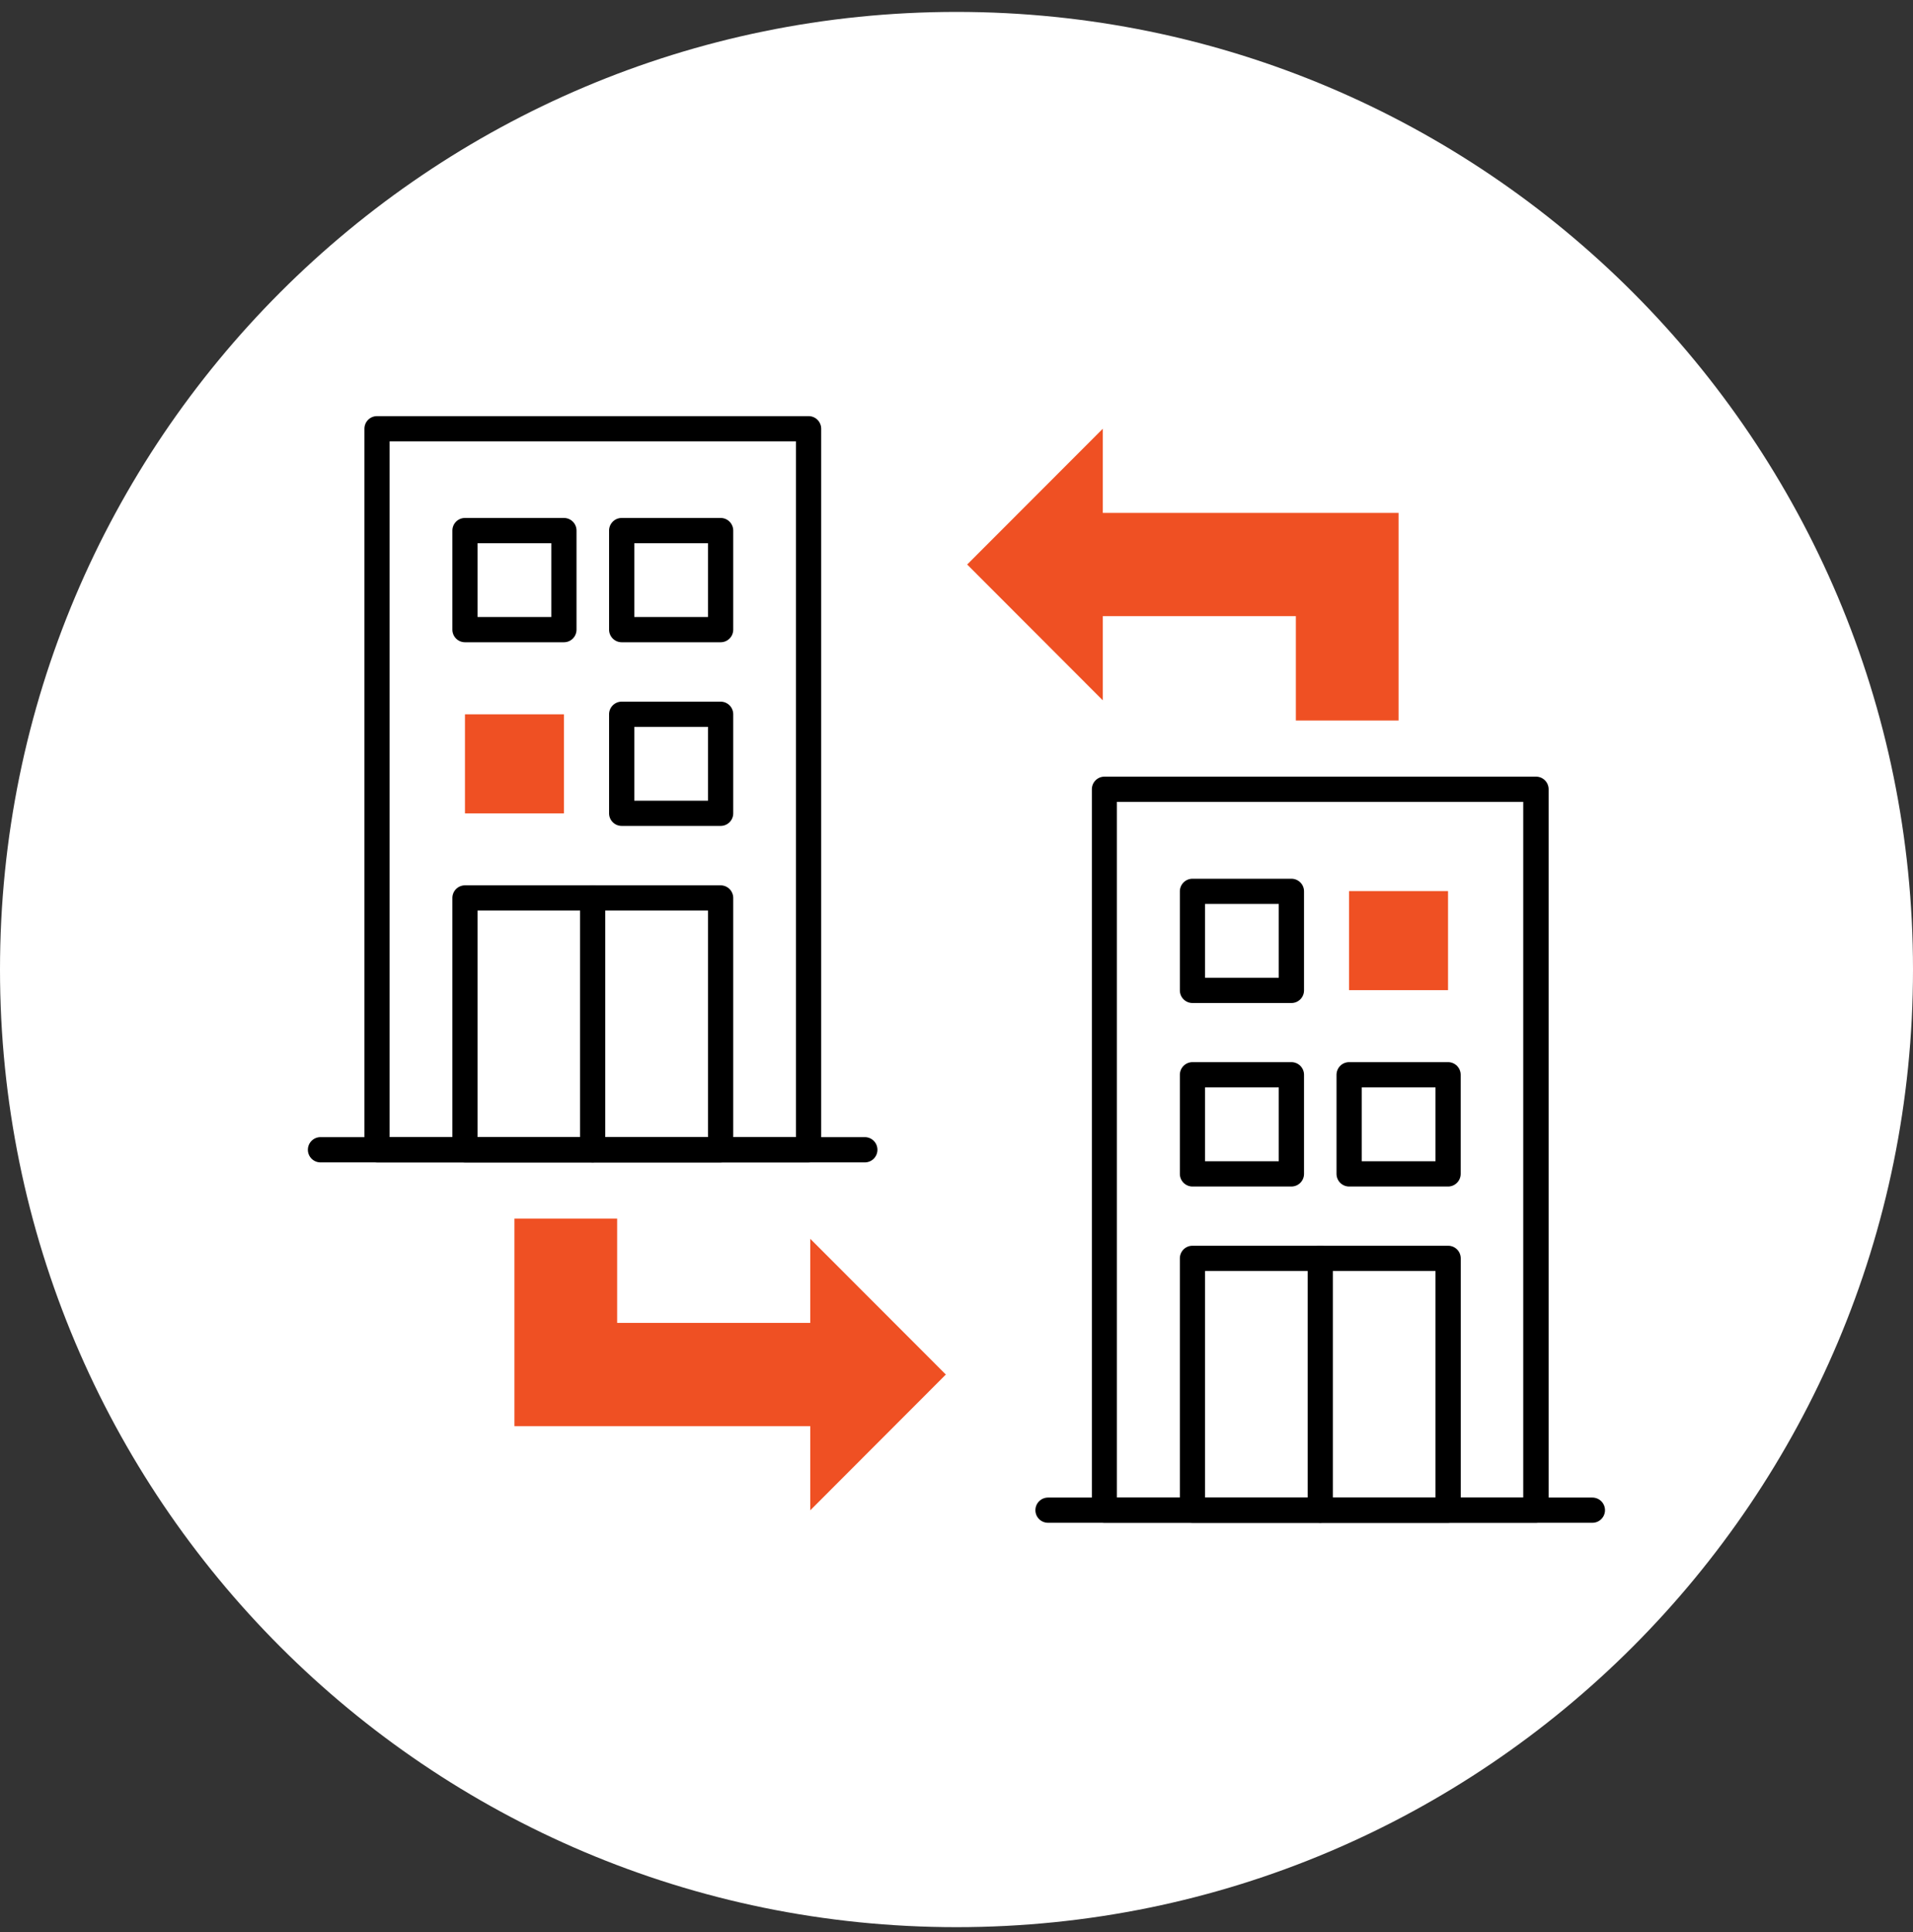 <svg width="100" height="101" viewBox="0 0 100 101" fill="none" xmlns="http://www.w3.org/2000/svg">
<rect x="0" y="0" width="100" height="101" fill="#333333" stroke="none"/>
<g clip-path="url(#clip0_248_5742)">
<path d="M100 50.685C100 23.036 77.614 0.623 50 0.623C22.386 0.623 0 23.036 0 50.685C0 78.334 22.386 100.747 50 100.747C77.614 100.747 100 78.334 100 50.685Z" fill="white"/>
<path d="M42.268 60.767H19.709C19.534 60.767 19.366 60.697 19.243 60.573C19.119 60.45 19.05 60.282 19.05 60.107V22.413C19.05 22.238 19.119 22.071 19.243 21.947C19.366 21.823 19.534 21.754 19.709 21.754H42.268C42.443 21.754 42.61 21.823 42.734 21.947C42.857 22.071 42.927 22.238 42.927 22.413V60.107C42.927 60.282 42.857 60.45 42.734 60.573C42.61 60.697 42.443 60.767 42.268 60.767ZM20.367 59.447H41.609V23.073H20.367V59.447Z" fill="black"/>
<path d="M29.478 33.575H24.306C24.131 33.575 23.964 33.506 23.84 33.382C23.717 33.258 23.648 33.091 23.648 32.916V27.737C23.648 27.562 23.717 27.395 23.84 27.271C23.964 27.147 24.131 27.078 24.306 27.078H29.478C29.653 27.078 29.821 27.147 29.944 27.271C30.068 27.395 30.137 27.562 30.137 27.737V32.913C30.137 33 30.121 33.086 30.088 33.166C30.055 33.247 30.006 33.32 29.945 33.381C29.884 33.443 29.811 33.492 29.731 33.525C29.651 33.558 29.565 33.575 29.478 33.575ZM24.965 32.256H28.82V28.397H24.965V32.256Z" fill="black"/>
<path d="M37.67 33.575H32.498C32.323 33.575 32.156 33.506 32.032 33.382C31.909 33.258 31.839 33.091 31.839 32.916V27.737C31.839 27.562 31.909 27.395 32.032 27.271C32.156 27.147 32.323 27.078 32.498 27.078H37.67C37.845 27.078 38.013 27.147 38.136 27.271C38.26 27.395 38.329 27.562 38.329 27.737V32.913C38.329 33 38.312 33.086 38.28 33.166C38.247 33.247 38.198 33.32 38.137 33.381C38.076 33.443 38.003 33.492 37.923 33.525C37.843 33.558 37.757 33.575 37.67 33.575ZM33.157 32.256H37.011V28.397H33.157V32.256Z" fill="black"/>
<path d="M29.478 37.343H24.306V42.521H29.478V37.343Z" fill="#EF5023"/>
<path d="M37.67 43.178H32.498C32.323 43.178 32.156 43.109 32.032 42.985C31.909 42.861 31.839 42.694 31.839 42.519V37.34C31.839 37.165 31.909 36.997 32.032 36.874C32.156 36.75 32.323 36.68 32.498 36.68H37.67C37.845 36.68 38.013 36.75 38.136 36.874C38.26 36.997 38.329 37.165 38.329 37.34V42.519C38.329 42.694 38.26 42.861 38.136 42.985C38.013 43.109 37.845 43.178 37.67 43.178ZM33.157 41.859H37.011V37.999H33.157V41.859Z" fill="black"/>
<path d="M37.67 60.767H24.306C24.131 60.767 23.964 60.697 23.84 60.573C23.717 60.45 23.648 60.282 23.648 60.107V46.943C23.648 46.768 23.717 46.6 23.84 46.476C23.964 46.353 24.131 46.283 24.306 46.283H37.67C37.845 46.283 38.012 46.353 38.136 46.476C38.259 46.6 38.329 46.768 38.329 46.943V60.107C38.329 60.282 38.259 60.45 38.136 60.573C38.012 60.697 37.845 60.767 37.67 60.767ZM24.965 59.447H37.011V47.602H24.965V59.447Z" fill="black"/>
<path d="M30.98 60.767C30.806 60.767 30.638 60.697 30.515 60.573C30.391 60.45 30.322 60.282 30.322 60.107V46.943C30.322 46.768 30.391 46.6 30.515 46.476C30.638 46.353 30.806 46.283 30.98 46.283C31.155 46.283 31.323 46.353 31.446 46.476C31.57 46.6 31.639 46.768 31.639 46.943V60.107C31.639 60.282 31.57 60.45 31.446 60.573C31.323 60.697 31.155 60.767 30.98 60.767Z" fill="black"/>
<path d="M45.209 60.766H16.753C16.578 60.766 16.41 60.697 16.287 60.573C16.163 60.449 16.094 60.282 16.094 60.107C16.094 59.932 16.163 59.764 16.287 59.64C16.41 59.517 16.578 59.447 16.753 59.447H45.209C45.383 59.447 45.551 59.517 45.675 59.64C45.798 59.764 45.867 59.932 45.867 60.107C45.867 60.282 45.798 60.449 45.675 60.573C45.551 60.697 45.383 60.766 45.209 60.766Z" fill="black"/>
<path d="M80.294 79.608H57.734C57.56 79.608 57.392 79.538 57.269 79.415C57.145 79.291 57.076 79.123 57.076 78.948V41.26C57.076 41.085 57.145 40.917 57.269 40.794C57.392 40.67 57.56 40.601 57.734 40.601H80.294C80.469 40.601 80.636 40.67 80.76 40.794C80.883 40.917 80.953 41.085 80.953 41.26V78.956C80.951 79.13 80.88 79.296 80.757 79.418C80.634 79.54 80.467 79.608 80.294 79.608ZM58.383 78.289H79.625V41.92H58.383V78.289Z" fill="black"/>
<path d="M67.504 52.435H62.335C62.16 52.435 61.993 52.366 61.869 52.242C61.746 52.119 61.676 51.951 61.676 51.776V46.597C61.676 46.422 61.746 46.255 61.869 46.131C61.993 46.007 62.16 45.938 62.335 45.938H67.507C67.682 45.938 67.849 46.007 67.973 46.131C68.097 46.255 68.166 46.422 68.166 46.597V51.776C68.166 51.863 68.149 51.949 68.115 52.029C68.082 52.109 68.033 52.182 67.972 52.243C67.91 52.304 67.838 52.353 67.757 52.386C67.677 52.419 67.591 52.436 67.504 52.435ZM62.991 51.116H66.846V47.257H62.991V51.116Z" fill="black"/>
<path d="M75.694 46.584H70.522V51.763H75.694V46.584Z" fill="#EF5023"/>
<path d="M67.504 62.028H62.335C62.16 62.028 61.993 61.958 61.869 61.834C61.746 61.711 61.676 61.543 61.676 61.368V56.187C61.676 56.012 61.746 55.844 61.869 55.72C61.993 55.597 62.16 55.527 62.335 55.527H67.507C67.682 55.527 67.849 55.597 67.973 55.72C68.096 55.844 68.166 56.012 68.166 56.187V61.368C68.166 61.455 68.149 61.541 68.115 61.621C68.082 61.701 68.033 61.774 67.972 61.835C67.91 61.897 67.838 61.945 67.757 61.978C67.677 62.011 67.591 62.028 67.504 62.028ZM62.991 60.708H66.846V56.846H62.991V60.708Z" fill="black"/>
<path d="M75.696 62.028H70.524C70.349 62.028 70.182 61.958 70.058 61.834C69.935 61.711 69.865 61.543 69.865 61.368V56.187C69.865 56.012 69.935 55.844 70.058 55.72C70.182 55.597 70.349 55.527 70.524 55.527H75.696C75.871 55.527 76.038 55.597 76.162 55.72C76.285 55.844 76.355 56.012 76.355 56.187V61.368C76.355 61.543 76.285 61.711 76.162 61.834C76.038 61.958 75.871 62.028 75.696 62.028ZM71.183 60.708H75.037V56.846H71.183V60.708Z" fill="black"/>
<path d="M75.696 79.608H62.335C62.16 79.608 61.993 79.538 61.869 79.415C61.746 79.291 61.676 79.123 61.676 78.948V65.784C61.676 65.698 61.693 65.612 61.726 65.531C61.759 65.451 61.807 65.379 61.868 65.317C61.93 65.256 62.002 65.207 62.083 65.174C62.163 65.141 62.248 65.124 62.335 65.125H75.699C75.785 65.124 75.871 65.141 75.951 65.174C76.031 65.207 76.104 65.256 76.165 65.317C76.227 65.379 76.275 65.451 76.308 65.531C76.341 65.612 76.358 65.698 76.358 65.784V78.948C76.358 79.035 76.341 79.121 76.307 79.201C76.274 79.282 76.225 79.355 76.164 79.416C76.102 79.477 76.029 79.526 75.949 79.559C75.869 79.591 75.783 79.608 75.696 79.608ZM62.991 78.289H75.037V66.444H62.991V78.289Z" fill="black"/>
<path d="M69.014 79.608C68.84 79.608 68.672 79.539 68.548 79.415C68.425 79.291 68.356 79.123 68.356 78.948V65.784C68.356 65.609 68.425 65.442 68.548 65.318C68.672 65.194 68.84 65.125 69.014 65.125C69.189 65.125 69.356 65.194 69.48 65.318C69.603 65.442 69.673 65.609 69.673 65.784V78.948C69.673 79.123 69.603 79.291 69.48 79.415C69.356 79.539 69.189 79.608 69.014 79.608Z" fill="black"/>
<path d="M83.24 79.608H54.784C54.609 79.608 54.441 79.539 54.318 79.415C54.194 79.291 54.125 79.124 54.125 78.949C54.125 78.774 54.194 78.606 54.318 78.482C54.441 78.359 54.609 78.289 54.784 78.289H83.24C83.415 78.289 83.582 78.359 83.706 78.482C83.829 78.606 83.899 78.774 83.899 78.949C83.899 79.124 83.829 79.291 83.706 79.415C83.582 79.539 83.415 79.608 83.24 79.608Z" fill="black"/>
<path d="M67.739 26.814H57.648V22.413L50.558 29.512L57.648 36.612V32.211H67.739V37.667H73.109V26.814H67.739Z" fill="#EF5023"/>
<path d="M49.443 71.857L42.355 64.761V69.158H32.261V63.705H26.891V74.556H32.261H42.355V78.956L49.443 71.857Z" fill="#EF5023"/>
</g>
<defs>
<clipPath id="clip0_248_5742">
<rect width="100" height="100.125" fill="white" transform="translate(0 0.623)"/>
</clipPath>
</defs>
</svg>

